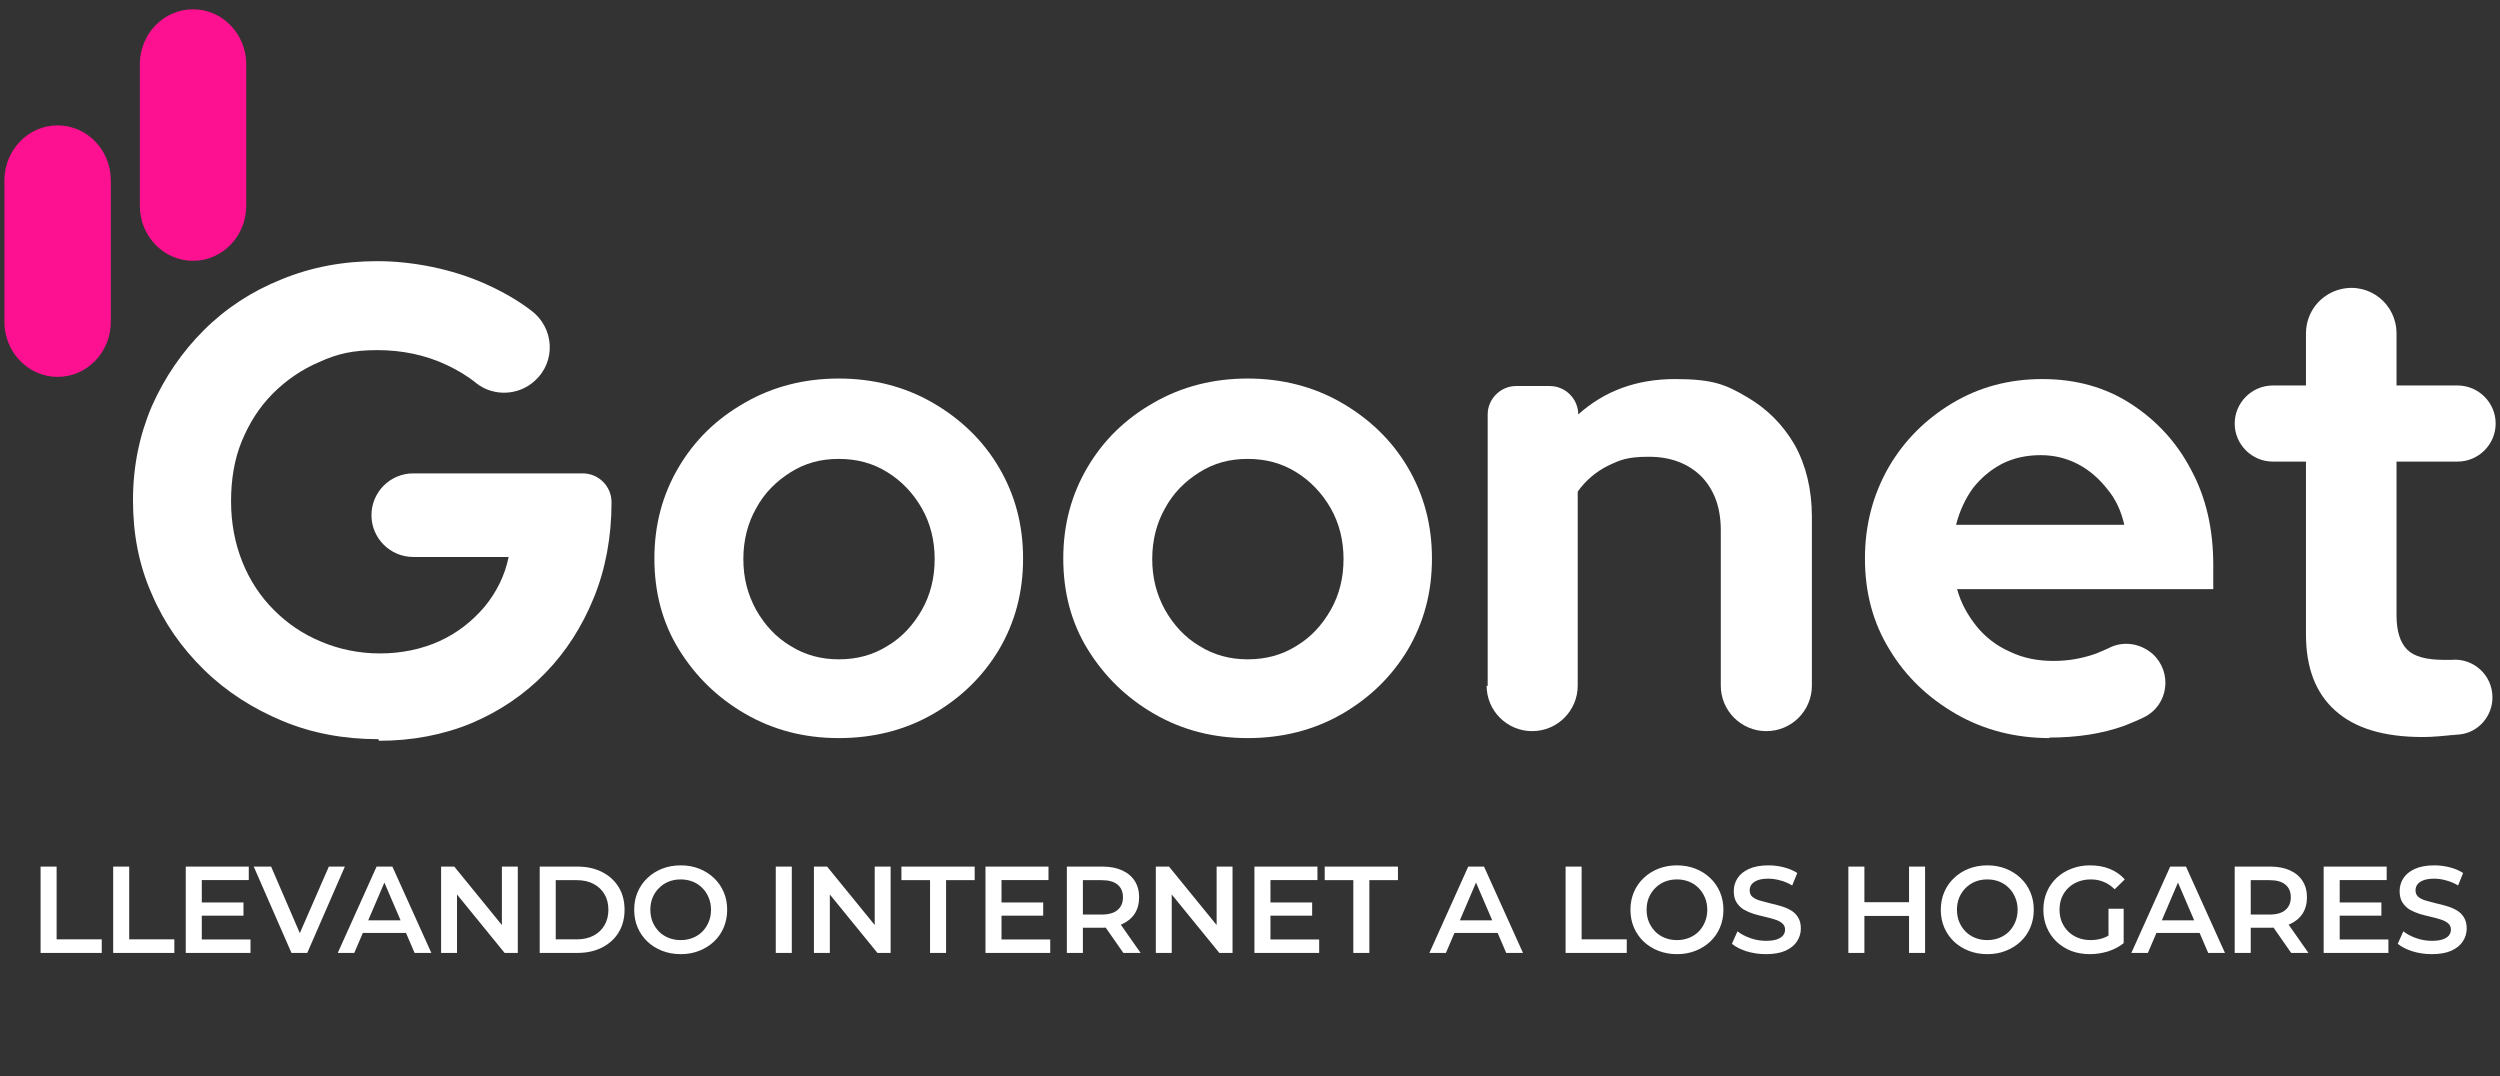 <svg width="223" height="96" viewBox="0 0 223 96" fill="none" xmlns="http://www.w3.org/2000/svg">
<rect x="0" y="0" width="223" height="96" fill="#333333" stroke="none"/>
<path d="M9.885 16.094C9.885 13.383 7.76 11.184 5.139 11.184C2.518 11.184 0.394 13.383 0.394 16.094V28.707C0.394 31.419 2.518 33.617 5.139 33.617C7.76 33.617 9.885 31.419 9.885 28.707V16.094Z" fill="#FE1191"/>
<path d="M21.964 5.741C21.964 3.029 19.839 0.83 17.218 0.83C14.598 0.83 12.473 3.029 12.473 5.741V18.353C12.473 21.065 14.598 23.264 17.218 23.264C19.839 23.264 21.964 21.065 21.964 18.353V5.741Z" fill="#FE1191"/>
<path d="M33.755 65.934C30.696 65.934 27.828 65.408 25.199 64.309C22.57 63.209 20.228 61.728 18.22 59.768C16.213 57.808 14.635 55.561 13.536 52.98C12.389 50.399 11.863 47.627 11.863 44.615C11.863 41.604 12.437 38.831 13.536 36.25C14.683 33.669 16.213 31.422 18.173 29.463C20.132 27.503 22.475 25.973 25.104 24.922C27.78 23.822 30.601 23.296 33.66 23.296C36.719 23.296 40.304 23.966 43.363 25.352C44.845 26.021 46.183 26.786 47.378 27.694C49.434 29.224 49.625 32.235 47.713 33.956C46.279 35.294 44.032 35.39 42.503 34.195C41.69 33.526 40.782 33 39.874 32.57C37.962 31.661 35.859 31.231 33.66 31.231C31.461 31.231 30.075 31.566 28.497 32.283C26.92 32.952 25.534 33.908 24.339 35.103C23.144 36.298 22.236 37.732 21.566 39.357C20.897 40.982 20.61 42.799 20.61 44.711C20.61 46.623 20.945 48.439 21.614 50.112C22.283 51.785 23.239 53.219 24.434 54.414C25.629 55.609 27.016 56.565 28.641 57.234C30.218 57.904 31.987 58.286 33.899 58.286C35.811 58.286 37.627 57.904 39.205 57.187C40.782 56.47 42.12 55.418 43.22 54.127C44.319 52.789 45.036 51.307 45.371 49.682H36.862C34.807 49.682 33.134 48.009 33.134 45.954C33.134 43.898 34.807 42.225 36.862 42.225H51.967C53.401 42.225 54.548 43.372 54.548 44.806C54.548 47.866 54.023 50.734 52.971 53.315C51.919 55.896 50.485 58.143 48.621 60.055C46.757 61.967 44.558 63.448 42.073 64.5C39.539 65.552 36.767 66.077 33.803 66.077L33.755 65.934Z" fill="white"/>
<path d="M74.816 65.838C71.756 65.838 68.984 65.121 66.498 63.687C64.013 62.253 62.053 60.341 60.571 57.951C59.089 55.561 58.372 52.837 58.372 49.825C58.372 46.814 59.089 44.137 60.523 41.699C61.957 39.262 63.917 37.35 66.451 35.916C68.936 34.482 71.756 33.765 74.816 33.765C77.875 33.765 80.695 34.482 83.181 35.916C85.666 37.35 87.674 39.262 89.108 41.699C90.542 44.137 91.259 46.814 91.259 49.825C91.259 52.837 90.542 55.514 89.108 57.951C87.674 60.341 85.714 62.253 83.228 63.687C80.743 65.121 77.923 65.838 74.816 65.838ZM74.816 58.812C76.441 58.812 77.875 58.429 79.165 57.617C80.456 56.852 81.46 55.753 82.225 54.414C82.989 53.076 83.372 51.546 83.372 49.873C83.372 48.2 82.989 46.671 82.225 45.332C81.46 43.994 80.408 42.894 79.165 42.13C77.875 41.317 76.441 40.934 74.816 40.934C73.19 40.934 71.804 41.317 70.514 42.13C69.223 42.942 68.171 43.994 67.454 45.332C66.69 46.671 66.307 48.2 66.307 49.873C66.307 51.546 66.69 53.028 67.454 54.414C68.219 55.753 69.223 56.852 70.514 57.617C71.804 58.429 73.238 58.812 74.816 58.812Z" fill="white"/>
<path d="M111.287 65.838C108.228 65.838 105.455 65.121 102.97 63.687C100.484 62.253 98.525 60.341 97.043 57.951C95.561 55.561 94.844 52.837 94.844 49.825C94.844 46.814 95.561 44.137 96.995 41.699C98.429 39.262 100.389 37.35 102.922 35.916C105.408 34.482 108.228 33.765 111.287 33.765C114.346 33.765 117.166 34.482 119.652 35.916C122.138 37.35 124.145 39.262 125.579 41.699C127.013 44.137 127.73 46.814 127.73 49.825C127.73 52.837 127.013 55.514 125.579 57.951C124.145 60.341 122.185 62.253 119.7 63.687C117.214 65.121 114.394 65.838 111.287 65.838ZM111.287 58.812C112.912 58.812 114.346 58.429 115.637 57.617C116.927 56.852 117.931 55.753 118.696 54.414C119.461 53.076 119.843 51.546 119.843 49.873C119.843 48.2 119.461 46.671 118.696 45.332C117.931 43.994 116.88 42.894 115.637 42.13C114.346 41.317 112.912 40.934 111.287 40.934C109.662 40.934 108.276 41.317 106.985 42.13C105.694 42.942 104.643 43.994 103.926 45.332C103.161 46.671 102.779 48.2 102.779 49.873C102.779 51.546 103.161 53.028 103.926 54.414C104.691 55.753 105.694 56.852 106.985 57.617C108.276 58.429 109.71 58.812 111.287 58.812Z" fill="white"/>
<path d="M132.701 61.202V36.967C132.701 35.581 133.849 34.434 135.235 34.434H138.246C139.632 34.434 140.78 35.581 140.78 36.967C143.122 34.864 145.99 33.812 149.431 33.812C152.873 33.812 153.972 34.338 155.789 35.39C157.605 36.441 159.039 37.875 160.091 39.692C161.095 41.508 161.62 43.659 161.62 46.097V61.154C161.62 63.401 159.804 65.217 157.557 65.217C155.311 65.217 153.494 63.401 153.494 61.154V47.292C153.494 45.284 152.921 43.707 151.774 42.512C150.626 41.365 149.049 40.743 147.089 40.743C145.129 40.743 144.508 41.03 143.409 41.556C142.357 42.082 141.449 42.846 140.732 43.85V61.154C140.732 63.401 138.915 65.217 136.669 65.217C134.422 65.217 132.606 63.401 132.606 61.154L132.701 61.202Z" fill="white"/>
<path d="M182.844 65.838C179.784 65.838 176.964 65.121 174.479 63.687C171.993 62.253 169.985 60.341 168.551 57.951C167.07 55.561 166.353 52.837 166.353 49.825C166.353 46.814 167.07 44.137 168.456 41.699C169.842 39.309 171.754 37.397 174.144 35.963C176.534 34.529 179.211 33.812 182.174 33.812C185.138 33.812 187.767 34.529 190.061 36.011C192.356 37.493 194.172 39.453 195.463 41.938C196.801 44.424 197.423 47.244 197.423 50.399V52.55H174.574C174.909 53.793 175.53 54.892 176.295 55.848C177.108 56.852 178.111 57.617 179.306 58.142C180.501 58.716 181.792 58.955 183.178 58.955C184.564 58.955 185.807 58.716 187.002 58.286C187.385 58.142 187.767 57.951 188.102 57.808C189.392 57.139 190.922 57.378 192.021 58.334C193.79 59.959 193.455 62.875 191.256 63.974C190.683 64.261 190.061 64.5 189.488 64.739C187.48 65.456 185.281 65.79 182.796 65.79L182.844 65.838ZM174.526 46.814H189.488C189.201 45.571 188.723 44.52 187.958 43.611C187.241 42.703 186.381 41.938 185.377 41.413C184.373 40.887 183.274 40.6 182.031 40.6C180.788 40.6 179.641 40.839 178.589 41.365C177.586 41.891 176.725 42.608 176.008 43.516C175.339 44.424 174.813 45.523 174.479 46.814H174.526Z" fill="white"/>
<path d="M216.113 65.743C212.671 65.743 210.09 64.978 208.321 63.401C206.553 61.823 205.692 59.577 205.692 56.565V41.173H202.729C200.864 41.173 199.335 39.644 199.335 37.78C199.335 35.916 200.864 34.386 202.729 34.386H205.692V29.749C205.692 27.837 206.983 26.212 208.847 25.782C211.38 25.208 213.77 27.12 213.77 29.749V34.386H219.22C221.084 34.386 222.613 35.916 222.613 37.78C222.613 39.644 221.084 41.173 219.22 41.173H213.77V54.892C213.77 56.326 214.105 57.33 214.726 57.951C215.348 58.573 216.447 58.86 218.025 58.86C219.602 58.86 218.407 58.86 218.646 58.86C220.606 58.668 222.327 60.198 222.327 62.206C222.327 63.879 221.084 65.313 219.459 65.504C217.833 65.695 219.315 65.504 219.267 65.504C218.025 65.647 216.973 65.743 216.113 65.743Z" fill="white"/>
<path d="M3.62 85V77.3H5.05V83.79H9.076V85H3.62ZM10.095 85V77.3H11.525V83.79H15.551V85H10.095ZM17.89 80.501H21.718V81.678H17.89V80.501ZM18 83.801H22.345V85H16.57V77.3H22.191V78.499H18V83.801ZM25.999 85L22.633 77.3H24.184L27.187 84.263H26.296L29.332 77.3H30.762L27.407 85H25.999ZM30.128 85L33.593 77.3H35.001L38.477 85H36.981L34 78.059H34.572L31.602 85H30.128ZM31.723 83.218L32.108 82.096H36.266L36.651 83.218H31.723ZM39.346 85V77.3H40.523L45.352 83.229H44.769V77.3H46.188V85H45.011L40.182 79.071H40.765V85H39.346ZM48.142 85V77.3H51.508C52.344 77.3 53.077 77.461 53.708 77.784C54.338 78.107 54.83 78.554 55.182 79.126C55.534 79.698 55.71 80.373 55.71 81.15C55.71 81.92 55.534 82.595 55.182 83.174C54.83 83.746 54.338 84.193 53.708 84.516C53.077 84.839 52.344 85 51.508 85H48.142ZM49.572 83.79H51.442C52.021 83.79 52.52 83.68 52.938 83.46C53.363 83.24 53.689 82.932 53.917 82.536C54.151 82.14 54.269 81.678 54.269 81.15C54.269 80.615 54.151 80.153 53.917 79.764C53.689 79.368 53.363 79.06 52.938 78.84C52.52 78.62 52.021 78.51 51.442 78.51H49.572V83.79ZM60.728 85.11C60.126 85.11 59.573 85.011 59.067 84.813C58.561 84.615 58.121 84.34 57.747 83.988C57.373 83.629 57.083 83.211 56.878 82.734C56.672 82.25 56.57 81.722 56.57 81.15C56.57 80.578 56.672 80.054 56.878 79.577C57.083 79.093 57.373 78.675 57.747 78.323C58.121 77.964 58.561 77.685 59.067 77.487C59.573 77.289 60.123 77.19 60.717 77.19C61.318 77.19 61.868 77.289 62.367 77.487C62.873 77.685 63.313 77.964 63.687 78.323C64.061 78.675 64.35 79.093 64.556 79.577C64.761 80.054 64.864 80.578 64.864 81.15C64.864 81.722 64.761 82.25 64.556 82.734C64.35 83.218 64.061 83.636 63.687 83.988C63.313 84.34 62.873 84.615 62.367 84.813C61.868 85.011 61.322 85.11 60.728 85.11ZM60.717 83.856C61.105 83.856 61.465 83.79 61.795 83.658C62.125 83.526 62.411 83.339 62.653 83.097C62.895 82.848 63.082 82.562 63.214 82.239C63.353 81.909 63.423 81.546 63.423 81.15C63.423 80.754 63.353 80.395 63.214 80.072C63.082 79.742 62.895 79.456 62.653 79.214C62.411 78.965 62.125 78.774 61.795 78.642C61.465 78.51 61.105 78.444 60.717 78.444C60.328 78.444 59.969 78.51 59.639 78.642C59.316 78.774 59.03 78.965 58.781 79.214C58.539 79.456 58.348 79.742 58.209 80.072C58.077 80.395 58.011 80.754 58.011 81.15C58.011 81.539 58.077 81.898 58.209 82.228C58.348 82.558 58.539 82.848 58.781 83.097C59.023 83.339 59.309 83.526 59.639 83.658C59.969 83.79 60.328 83.856 60.717 83.856ZM69.199 85V77.3H70.629V85H69.199ZM72.602 85V77.3H73.779L78.608 83.229H78.025V77.3H79.444V85H78.267L73.438 79.071H74.021V85H72.602ZM82.959 85V78.51H80.407V77.3H86.941V78.51H84.389V85H82.959ZM89.225 80.501H93.052V81.678H89.225V80.501ZM89.335 83.801H93.68V85H87.904V77.3H93.525V78.499H89.335V83.801ZM95.164 85V77.3H98.332C99.014 77.3 99.597 77.41 100.081 77.63C100.572 77.85 100.95 78.165 101.214 78.576C101.478 78.987 101.61 79.474 101.61 80.039C101.61 80.604 101.478 81.091 101.214 81.502C100.95 81.905 100.572 82.217 100.081 82.437C99.597 82.65 99.014 82.756 98.332 82.756H95.956L96.594 82.107V85H95.164ZM100.202 85L98.255 82.206H99.784L101.742 85H100.202ZM96.594 82.261L95.956 81.579H98.266C98.896 81.579 99.369 81.443 99.685 81.172C100.007 80.901 100.169 80.523 100.169 80.039C100.169 79.548 100.007 79.17 99.685 78.906C99.369 78.642 98.896 78.51 98.266 78.51H95.956L96.594 77.806V82.261ZM103.1 85V77.3H104.277L109.106 83.229H108.523V77.3H109.942V85H108.765L103.936 79.071H104.519V85H103.1ZM113.215 80.501H117.043V81.678H113.215V80.501ZM113.325 83.801H117.67V85H111.895V77.3H117.516V78.499H113.325V83.801ZM120.716 85V78.51H118.164V77.3H124.698V78.51H122.146V85H120.716ZM127.502 85L130.967 77.3H132.375L135.851 85H134.355L131.374 78.059H131.946L128.976 85H127.502ZM129.097 83.218L129.482 82.096H133.64L134.025 83.218H129.097ZM139.651 85V77.3H141.081V83.79H145.107V85H139.651ZM149.594 85.11C148.992 85.11 148.439 85.011 147.933 84.813C147.427 84.615 146.987 84.34 146.613 83.988C146.239 83.629 145.949 83.211 145.744 82.734C145.538 82.25 145.436 81.722 145.436 81.15C145.436 80.578 145.538 80.054 145.744 79.577C145.949 79.093 146.239 78.675 146.613 78.323C146.987 77.964 147.427 77.685 147.933 77.487C148.439 77.289 148.989 77.19 149.583 77.19C150.184 77.19 150.734 77.289 151.233 77.487C151.739 77.685 152.179 77.964 152.553 78.323C152.927 78.675 153.216 79.093 153.422 79.577C153.627 80.054 153.73 80.578 153.73 81.15C153.73 81.722 153.627 82.25 153.422 82.734C153.216 83.218 152.927 83.636 152.553 83.988C152.179 84.34 151.739 84.615 151.233 84.813C150.734 85.011 150.188 85.11 149.594 85.11ZM149.583 83.856C149.971 83.856 150.331 83.79 150.661 83.658C150.991 83.526 151.277 83.339 151.519 83.097C151.761 82.848 151.948 82.562 152.08 82.239C152.219 81.909 152.289 81.546 152.289 81.15C152.289 80.754 152.219 80.395 152.08 80.072C151.948 79.742 151.761 79.456 151.519 79.214C151.277 78.965 150.991 78.774 150.661 78.642C150.331 78.51 149.971 78.444 149.583 78.444C149.194 78.444 148.835 78.51 148.505 78.642C148.182 78.774 147.896 78.965 147.647 79.214C147.405 79.456 147.214 79.742 147.075 80.072C146.943 80.395 146.877 80.754 146.877 81.15C146.877 81.539 146.943 81.898 147.075 82.228C147.214 82.558 147.405 82.848 147.647 83.097C147.889 83.339 148.175 83.526 148.505 83.658C148.835 83.79 149.194 83.856 149.583 83.856ZM157.523 85.11C156.921 85.11 156.346 85.026 155.796 84.857C155.246 84.681 154.809 84.457 154.487 84.186L154.982 83.075C155.29 83.317 155.671 83.519 156.126 83.68C156.58 83.841 157.046 83.922 157.523 83.922C157.926 83.922 158.252 83.878 158.502 83.79C158.751 83.702 158.934 83.585 159.052 83.438C159.169 83.284 159.228 83.112 159.228 82.921C159.228 82.686 159.143 82.499 158.975 82.36C158.806 82.213 158.586 82.1 158.315 82.019C158.051 81.931 157.754 81.85 157.424 81.777C157.101 81.704 156.775 81.619 156.445 81.524C156.122 81.421 155.825 81.293 155.554 81.139C155.29 80.978 155.073 80.765 154.905 80.501C154.736 80.237 154.652 79.9 154.652 79.489C154.652 79.071 154.762 78.69 154.982 78.345C155.209 77.993 155.55 77.714 156.005 77.509C156.467 77.296 157.05 77.19 157.754 77.19C158.216 77.19 158.674 77.249 159.129 77.366C159.583 77.483 159.979 77.652 160.317 77.872L159.866 78.983C159.521 78.778 159.165 78.627 158.799 78.532C158.432 78.429 158.08 78.378 157.743 78.378C157.347 78.378 157.024 78.426 156.775 78.521C156.533 78.616 156.353 78.741 156.236 78.895C156.126 79.049 156.071 79.225 156.071 79.423C156.071 79.658 156.151 79.848 156.313 79.995C156.481 80.134 156.698 80.244 156.962 80.325C157.233 80.406 157.534 80.486 157.864 80.567C158.194 80.64 158.52 80.725 158.843 80.82C159.173 80.915 159.47 81.04 159.734 81.194C160.005 81.348 160.221 81.557 160.383 81.821C160.551 82.085 160.636 82.419 160.636 82.822C160.636 83.233 160.522 83.614 160.295 83.966C160.075 84.311 159.734 84.589 159.272 84.802C158.81 85.007 158.227 85.11 157.523 85.11ZM170.286 77.3H171.716V85H170.286V77.3ZM166.304 85H164.874V77.3H166.304V85ZM170.396 81.7H166.183V80.479H170.396V81.7ZM177.277 85.11C176.676 85.11 176.122 85.011 175.616 84.813C175.11 84.615 174.67 84.34 174.296 83.988C173.922 83.629 173.632 83.211 173.427 82.734C173.222 82.25 173.119 81.722 173.119 81.15C173.119 80.578 173.222 80.054 173.427 79.577C173.632 79.093 173.922 78.675 174.296 78.323C174.67 77.964 175.11 77.685 175.616 77.487C176.122 77.289 176.672 77.19 177.266 77.19C177.867 77.19 178.417 77.289 178.916 77.487C179.422 77.685 179.862 77.964 180.236 78.323C180.61 78.675 180.9 79.093 181.105 79.577C181.31 80.054 181.413 80.578 181.413 81.15C181.413 81.722 181.31 82.25 181.105 82.734C180.9 83.218 180.61 83.636 180.236 83.988C179.862 84.34 179.422 84.615 178.916 84.813C178.417 85.011 177.871 85.11 177.277 85.11ZM177.266 83.856C177.655 83.856 178.014 83.79 178.344 83.658C178.674 83.526 178.96 83.339 179.202 83.097C179.444 82.848 179.631 82.562 179.763 82.239C179.902 81.909 179.972 81.546 179.972 81.15C179.972 80.754 179.902 80.395 179.763 80.072C179.631 79.742 179.444 79.456 179.202 79.214C178.96 78.965 178.674 78.774 178.344 78.642C178.014 78.51 177.655 78.444 177.266 78.444C176.877 78.444 176.518 78.51 176.188 78.642C175.865 78.774 175.579 78.965 175.33 79.214C175.088 79.456 174.897 79.742 174.758 80.072C174.626 80.395 174.56 80.754 174.56 81.15C174.56 81.539 174.626 81.898 174.758 82.228C174.897 82.558 175.088 82.848 175.33 83.097C175.572 83.339 175.858 83.526 176.188 83.658C176.518 83.79 176.877 83.856 177.266 83.856ZM186.416 85.11C185.814 85.11 185.261 85.015 184.755 84.824C184.256 84.626 183.82 84.351 183.446 83.999C183.072 83.64 182.782 83.218 182.577 82.734C182.371 82.25 182.269 81.722 182.269 81.15C182.269 80.578 182.371 80.05 182.577 79.566C182.782 79.082 183.072 78.664 183.446 78.312C183.827 77.953 184.271 77.678 184.777 77.487C185.283 77.289 185.836 77.19 186.438 77.19C187.09 77.19 187.677 77.296 188.198 77.509C188.726 77.722 189.169 78.033 189.529 78.444L188.627 79.324C188.326 79.023 188 78.803 187.648 78.664C187.303 78.517 186.922 78.444 186.504 78.444C186.1 78.444 185.726 78.51 185.382 78.642C185.037 78.774 184.74 78.961 184.491 79.203C184.241 79.445 184.047 79.731 183.908 80.061C183.776 80.391 183.71 80.754 183.71 81.15C183.71 81.539 183.776 81.898 183.908 82.228C184.047 82.558 184.241 82.848 184.491 83.097C184.74 83.339 185.033 83.526 185.371 83.658C185.708 83.79 186.082 83.856 186.493 83.856C186.874 83.856 187.241 83.797 187.593 83.68C187.952 83.555 188.293 83.35 188.616 83.064L189.43 84.131C189.026 84.454 188.557 84.699 188.022 84.868C187.494 85.029 186.958 85.11 186.416 85.11ZM188.077 83.944V81.062H189.43V84.131L188.077 83.944ZM190.117 85L193.582 77.3H194.99L198.466 85H196.97L193.989 78.059H194.561L191.591 85H190.117ZM191.712 83.218L192.097 82.096H196.255L196.64 83.218H191.712ZM199.335 85V77.3H202.503C203.185 77.3 203.768 77.41 204.252 77.63C204.743 77.85 205.121 78.165 205.385 78.576C205.649 78.987 205.781 79.474 205.781 80.039C205.781 80.604 205.649 81.091 205.385 81.502C205.121 81.905 204.743 82.217 204.252 82.437C203.768 82.65 203.185 82.756 202.503 82.756H200.127L200.765 82.107V85H199.335ZM204.373 85L202.426 82.206H203.955L205.913 85H204.373ZM200.765 82.261L200.127 81.579H202.437C203.068 81.579 203.541 81.443 203.856 81.172C204.179 80.901 204.34 80.523 204.34 80.039C204.34 79.548 204.179 79.17 203.856 78.906C203.541 78.642 203.068 78.51 202.437 78.51H200.127L200.765 77.806V82.261ZM208.591 80.501H212.419V81.678H208.591V80.501ZM208.701 83.801H213.046V85H207.271V77.3H212.892V78.499H208.701V83.801ZM216.917 85.11C216.316 85.11 215.74 85.026 215.19 84.857C214.64 84.681 214.204 84.457 213.881 84.186L214.376 83.075C214.684 83.317 215.065 83.519 215.52 83.68C215.975 83.841 216.44 83.922 216.917 83.922C217.32 83.922 217.647 83.878 217.896 83.79C218.145 83.702 218.329 83.585 218.446 83.438C218.563 83.284 218.622 83.112 218.622 82.921C218.622 82.686 218.538 82.499 218.369 82.36C218.2 82.213 217.98 82.1 217.709 82.019C217.445 81.931 217.148 81.85 216.818 81.777C216.495 81.704 216.169 81.619 215.839 81.524C215.516 81.421 215.219 81.293 214.948 81.139C214.684 80.978 214.468 80.765 214.299 80.501C214.13 80.237 214.046 79.9 214.046 79.489C214.046 79.071 214.156 78.69 214.376 78.345C214.603 77.993 214.944 77.714 215.399 77.509C215.861 77.296 216.444 77.19 217.148 77.19C217.61 77.19 218.068 77.249 218.523 77.366C218.978 77.483 219.374 77.652 219.711 77.872L219.26 78.983C218.915 78.778 218.56 78.627 218.193 78.532C217.826 78.429 217.474 78.378 217.137 78.378C216.741 78.378 216.418 78.426 216.169 78.521C215.927 78.616 215.747 78.741 215.63 78.895C215.52 79.049 215.465 79.225 215.465 79.423C215.465 79.658 215.546 79.848 215.707 79.995C215.876 80.134 216.092 80.244 216.356 80.325C216.627 80.406 216.928 80.486 217.258 80.567C217.588 80.64 217.914 80.725 218.237 80.82C218.567 80.915 218.864 81.04 219.128 81.194C219.399 81.348 219.616 81.557 219.777 81.821C219.946 82.085 220.03 82.419 220.03 82.822C220.03 83.233 219.916 83.614 219.689 83.966C219.469 84.311 219.128 84.589 218.666 84.802C218.204 85.007 217.621 85.11 216.917 85.11Z" fill="white"/>
</svg>

